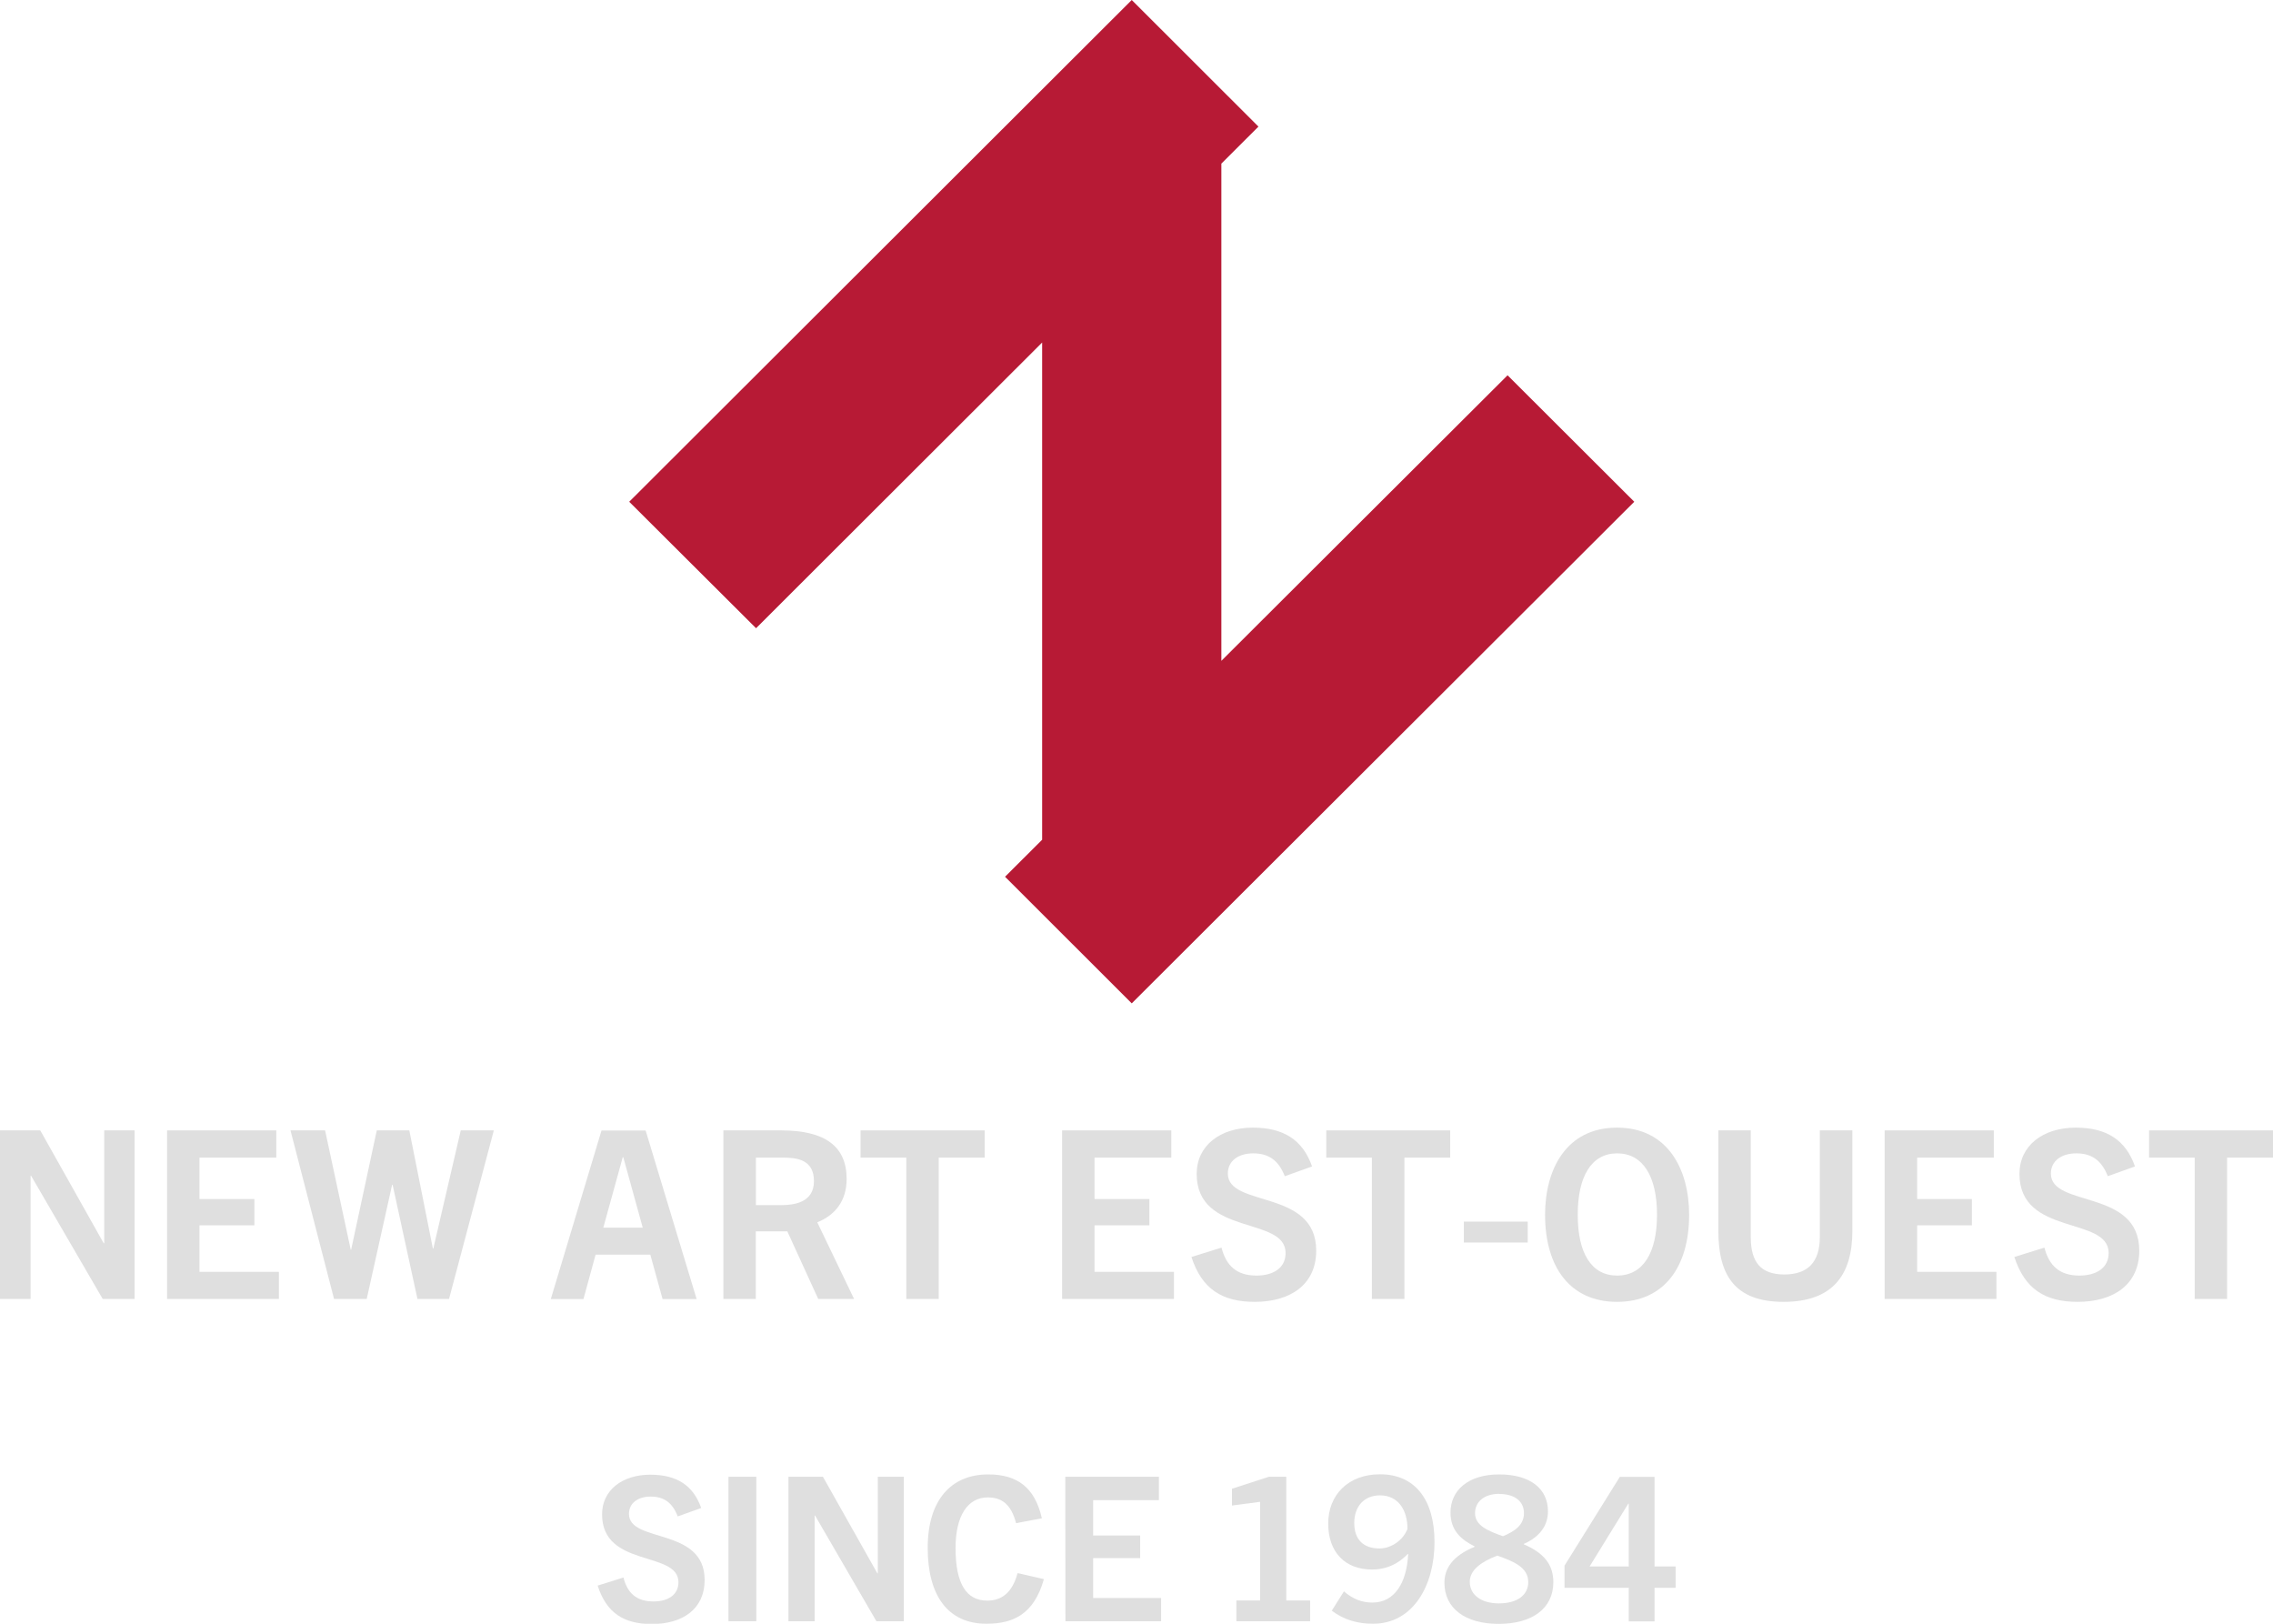 <svg width="140" height="100" viewBox="0 0 140 100" fill="none" xmlns="http://www.w3.org/2000/svg">
<g clip-path="url(#clip0_549_66932)">
<path d="M69.707 0L38.755 30.901L46.568 38.69L64.188 21.095V51.716L61.903 53.996L69.707 61.793L100.659 30.901L92.855 23.112L75.227 40.698V10.077L77.511 7.797L69.707 0Z" fill="#B71A35"/>
<path d="M41.736 93.372C41.413 92.55 40.904 92.169 40.072 92.169C39.307 92.169 38.739 92.559 38.739 93.237C38.739 95.05 43.401 94.033 43.401 97.305C43.401 99.085 42.059 100.017 40.148 100.017C38.424 100.017 37.355 99.339 36.811 97.652L38.399 97.152C38.645 98.11 39.197 98.627 40.25 98.627C41.15 98.627 41.787 98.22 41.787 97.441C41.787 95.483 37.083 96.576 37.083 93.262C37.083 91.77 38.331 90.821 40.055 90.821C41.668 90.821 42.696 91.465 43.188 92.872L41.745 93.389L41.736 93.372Z" fill="#DFDFDF"/>
<path d="M46.584 90.948H44.869V99.847H46.584V90.948Z" fill="#DFDFDF"/>
<path d="M53.981 99.847L50.202 93.338H50.176V99.847H48.563V90.948H50.686L54.04 96.898H54.066V90.948H55.67V99.847H53.981Z" fill="#DFDFDF"/>
<path d="M64.298 97.246C63.687 99.432 62.387 100 60.757 100C58.396 100 57.14 98.279 57.14 95.33C57.14 92.381 58.583 90.804 60.867 90.804C62.668 90.804 63.746 91.618 64.171 93.508L62.583 93.805C62.277 92.635 61.691 92.22 60.842 92.22C59.611 92.22 58.855 93.338 58.855 95.339C58.855 97.534 59.517 98.576 60.808 98.576C61.666 98.576 62.345 98.118 62.676 96.881L64.298 97.254V97.246Z" fill="#DFDFDF"/>
<path d="M65.623 99.847L65.614 90.948H71.38V92.389H67.33V94.567H70.225V95.957H67.33V98.415H71.516V99.847H65.623Z" fill="#DFDFDF"/>
<path d="M76.152 99.847V98.568H77.613V92.491L75.88 92.72V91.686L78.156 90.948H79.226V98.568H80.695V99.847H76.152Z" fill="#DFDFDF"/>
<path d="M85 92.093C84.024 92.093 83.412 92.771 83.412 93.796C83.412 94.822 83.981 95.364 84.966 95.364C85.697 95.364 86.418 94.856 86.69 94.16C86.69 92.991 86.113 92.093 85 92.093ZM86.716 95.695C85.969 96.474 85.162 96.661 84.508 96.661C82.835 96.661 81.808 95.584 81.808 93.83C81.808 92.076 83.03 90.796 85 90.796C87.123 90.796 88.355 92.321 88.355 94.966C88.355 97.61 87.064 100 84.567 100C83.625 100 82.776 99.763 82.028 99.195L82.776 98.008C83.353 98.5 83.905 98.695 84.533 98.695C85.9 98.695 86.648 97.474 86.733 95.703H86.707L86.716 95.695Z" fill="#DFDFDF"/>
<path d="M92.354 91.999C91.36 91.999 90.851 92.533 90.851 93.194C90.851 93.957 91.658 94.288 92.575 94.61C93.279 94.313 93.865 93.932 93.865 93.186C93.865 92.491 93.331 92.008 92.346 92.008L92.354 91.999ZM92.227 95.805C91.25 96.169 90.528 96.686 90.528 97.415C90.528 98.237 91.25 98.746 92.32 98.746C93.475 98.746 94.129 98.22 94.129 97.432C94.129 96.525 93.229 96.161 92.227 95.805ZM92.311 100.008C90.24 100.008 88.966 99.051 88.966 97.474C88.966 96.635 89.424 95.839 90.826 95.262V95.237C89.993 94.822 89.34 94.254 89.34 93.152C89.34 91.796 90.418 90.804 92.337 90.804C94.256 90.804 95.343 91.686 95.343 93.076C95.343 93.94 94.859 94.635 93.857 95.084V95.11C95.165 95.669 95.674 96.423 95.674 97.441C95.674 99.076 94.35 100.008 92.311 100.008" fill="#DFDFDF"/>
<path d="M100.319 92.601H100.293L97.907 96.474H100.319V92.601V92.601ZM100.319 99.856V97.788H96.362V96.423L99.767 90.957H101.907V96.474H103.206V97.788H101.907V99.856H100.319Z" fill="#DFDFDF"/>
<path d="M6.42 69.616V76.566H6.386L2.48 69.616H0V79.998H1.885V72.404H1.911L6.326 79.998H8.288V69.616H6.42Z" fill="#DFDFDF"/>
<path d="M10.291 79.998V69.616H17.017V71.294H12.287V73.845H15.667V75.464H12.287V78.329H17.178V79.998H10.291Z" fill="#DFDFDF"/>
<path d="M25.712 79.998L24.184 72.972H24.15L22.587 79.998H20.575L17.892 69.616H20.023L21.602 76.964H21.628L23.207 69.616H25.211L26.663 76.896H26.689L28.379 69.616H30.417L27.657 79.998H25.712Z" fill="#DFDFDF"/>
<path d="M37.159 75.608H39.588L38.39 71.269H38.356L37.159 75.608V75.608ZM40.81 80.007L40.055 77.269H36.684L35.936 80.007H33.924L37.049 69.624H39.766L42.908 80.007H40.81V80.007Z" fill="#DFDFDF"/>
<path d="M48.122 74.218C48.877 74.218 50.134 74.074 50.134 72.743C50.134 71.413 49.09 71.294 48.224 71.294H46.559V74.218H48.13H48.122ZM50.397 79.998L48.495 75.837H46.551V79.998H44.555V69.616H48.105C50.856 69.616 52.147 70.625 52.147 72.608C52.147 73.964 51.433 74.837 50.338 75.278L52.605 79.998H50.389H50.397Z" fill="#DFDFDF"/>
<path d="M55.824 79.998V71.294H53.004V69.616H60.647V71.294H57.819V79.998H55.824Z" fill="#DFDFDF"/>
<path d="M65.419 79.998V69.616H72.144V71.294H67.415V73.845H70.794V75.464H67.415V78.329H72.306V79.998H65.419Z" fill="#DFDFDF"/>
<path d="M79.133 72.438C78.759 71.481 78.165 71.031 77.188 71.031C76.288 71.031 75.626 71.481 75.626 72.277C75.626 74.388 81.069 73.201 81.069 77.023C81.069 79.091 79.506 80.176 77.281 80.176C75.269 80.176 74.021 79.38 73.384 77.413L75.235 76.837C75.524 77.947 76.16 78.558 77.392 78.558C78.436 78.558 79.183 78.083 79.183 77.168C79.183 74.879 73.707 76.15 73.707 72.294C73.707 70.557 75.15 69.447 77.162 69.447C79.048 69.447 80.237 70.192 80.814 71.837L79.133 72.438V72.438Z" fill="#DFDFDF"/>
<path d="M84.499 79.998V71.294H81.689V69.616H89.322V71.294H86.503V79.998H84.499Z" fill="#DFDFDF"/>
<path d="M94.095 75.235H90.163V76.523H94.095V75.235Z" fill="#DFDFDF"/>
<path d="M102.06 74.811C102.06 72.438 101.185 71.031 99.606 71.031C98.026 71.031 97.177 72.438 97.177 74.811C97.177 77.184 98.018 78.558 99.606 78.558C101.194 78.558 102.06 77.168 102.06 74.811ZM95.165 74.811C95.165 72.049 96.447 69.447 99.597 69.447C102.747 69.447 104.038 72.049 104.038 74.811C104.038 78.049 102.476 80.176 99.597 80.176C96.719 80.176 95.165 78.049 95.165 74.811Z" fill="#DFDFDF"/>
<path d="M112.088 69.616H114.092V75.811C114.092 78.558 112.844 80.176 109.855 80.176C106.866 80.176 105.838 78.549 105.838 75.811V69.616H107.834V76.184C107.834 77.744 108.462 78.49 109.897 78.49C111.332 78.49 112.088 77.744 112.088 76.184V69.616Z" fill="#DFDFDF"/>
<path d="M116.079 79.998V69.616H122.804V71.294H118.083V73.845H121.454V75.464H118.083V78.329H122.966V79.998H116.079Z" fill="#DFDFDF"/>
<path d="M129.827 72.438C129.445 71.481 128.859 71.031 127.883 71.031C126.991 71.031 126.32 71.481 126.32 72.277C126.32 74.388 131.763 73.201 131.763 77.023C131.763 79.091 130.201 80.176 127.967 80.176C125.955 80.176 124.707 79.38 124.07 77.413L125.921 76.837C126.21 77.947 126.847 78.558 128.078 78.558C129.122 78.558 129.878 78.083 129.878 77.168C129.878 74.879 124.384 76.15 124.384 72.294C124.384 70.557 125.828 69.447 127.849 69.447C129.734 69.447 130.922 70.192 131.5 71.837L129.819 72.438H129.827Z" fill="#DFDFDF"/>
<path d="M132.366 69.616V71.294H135.177V79.998H137.172V71.294H140V69.616H132.366Z" fill="#DFDFDF"/>
</g>
<defs>
<clipPath id="clip0_549_66932">
<rect width="140" height="100" fill="white"/>
</clipPath>
</defs>
</svg>
